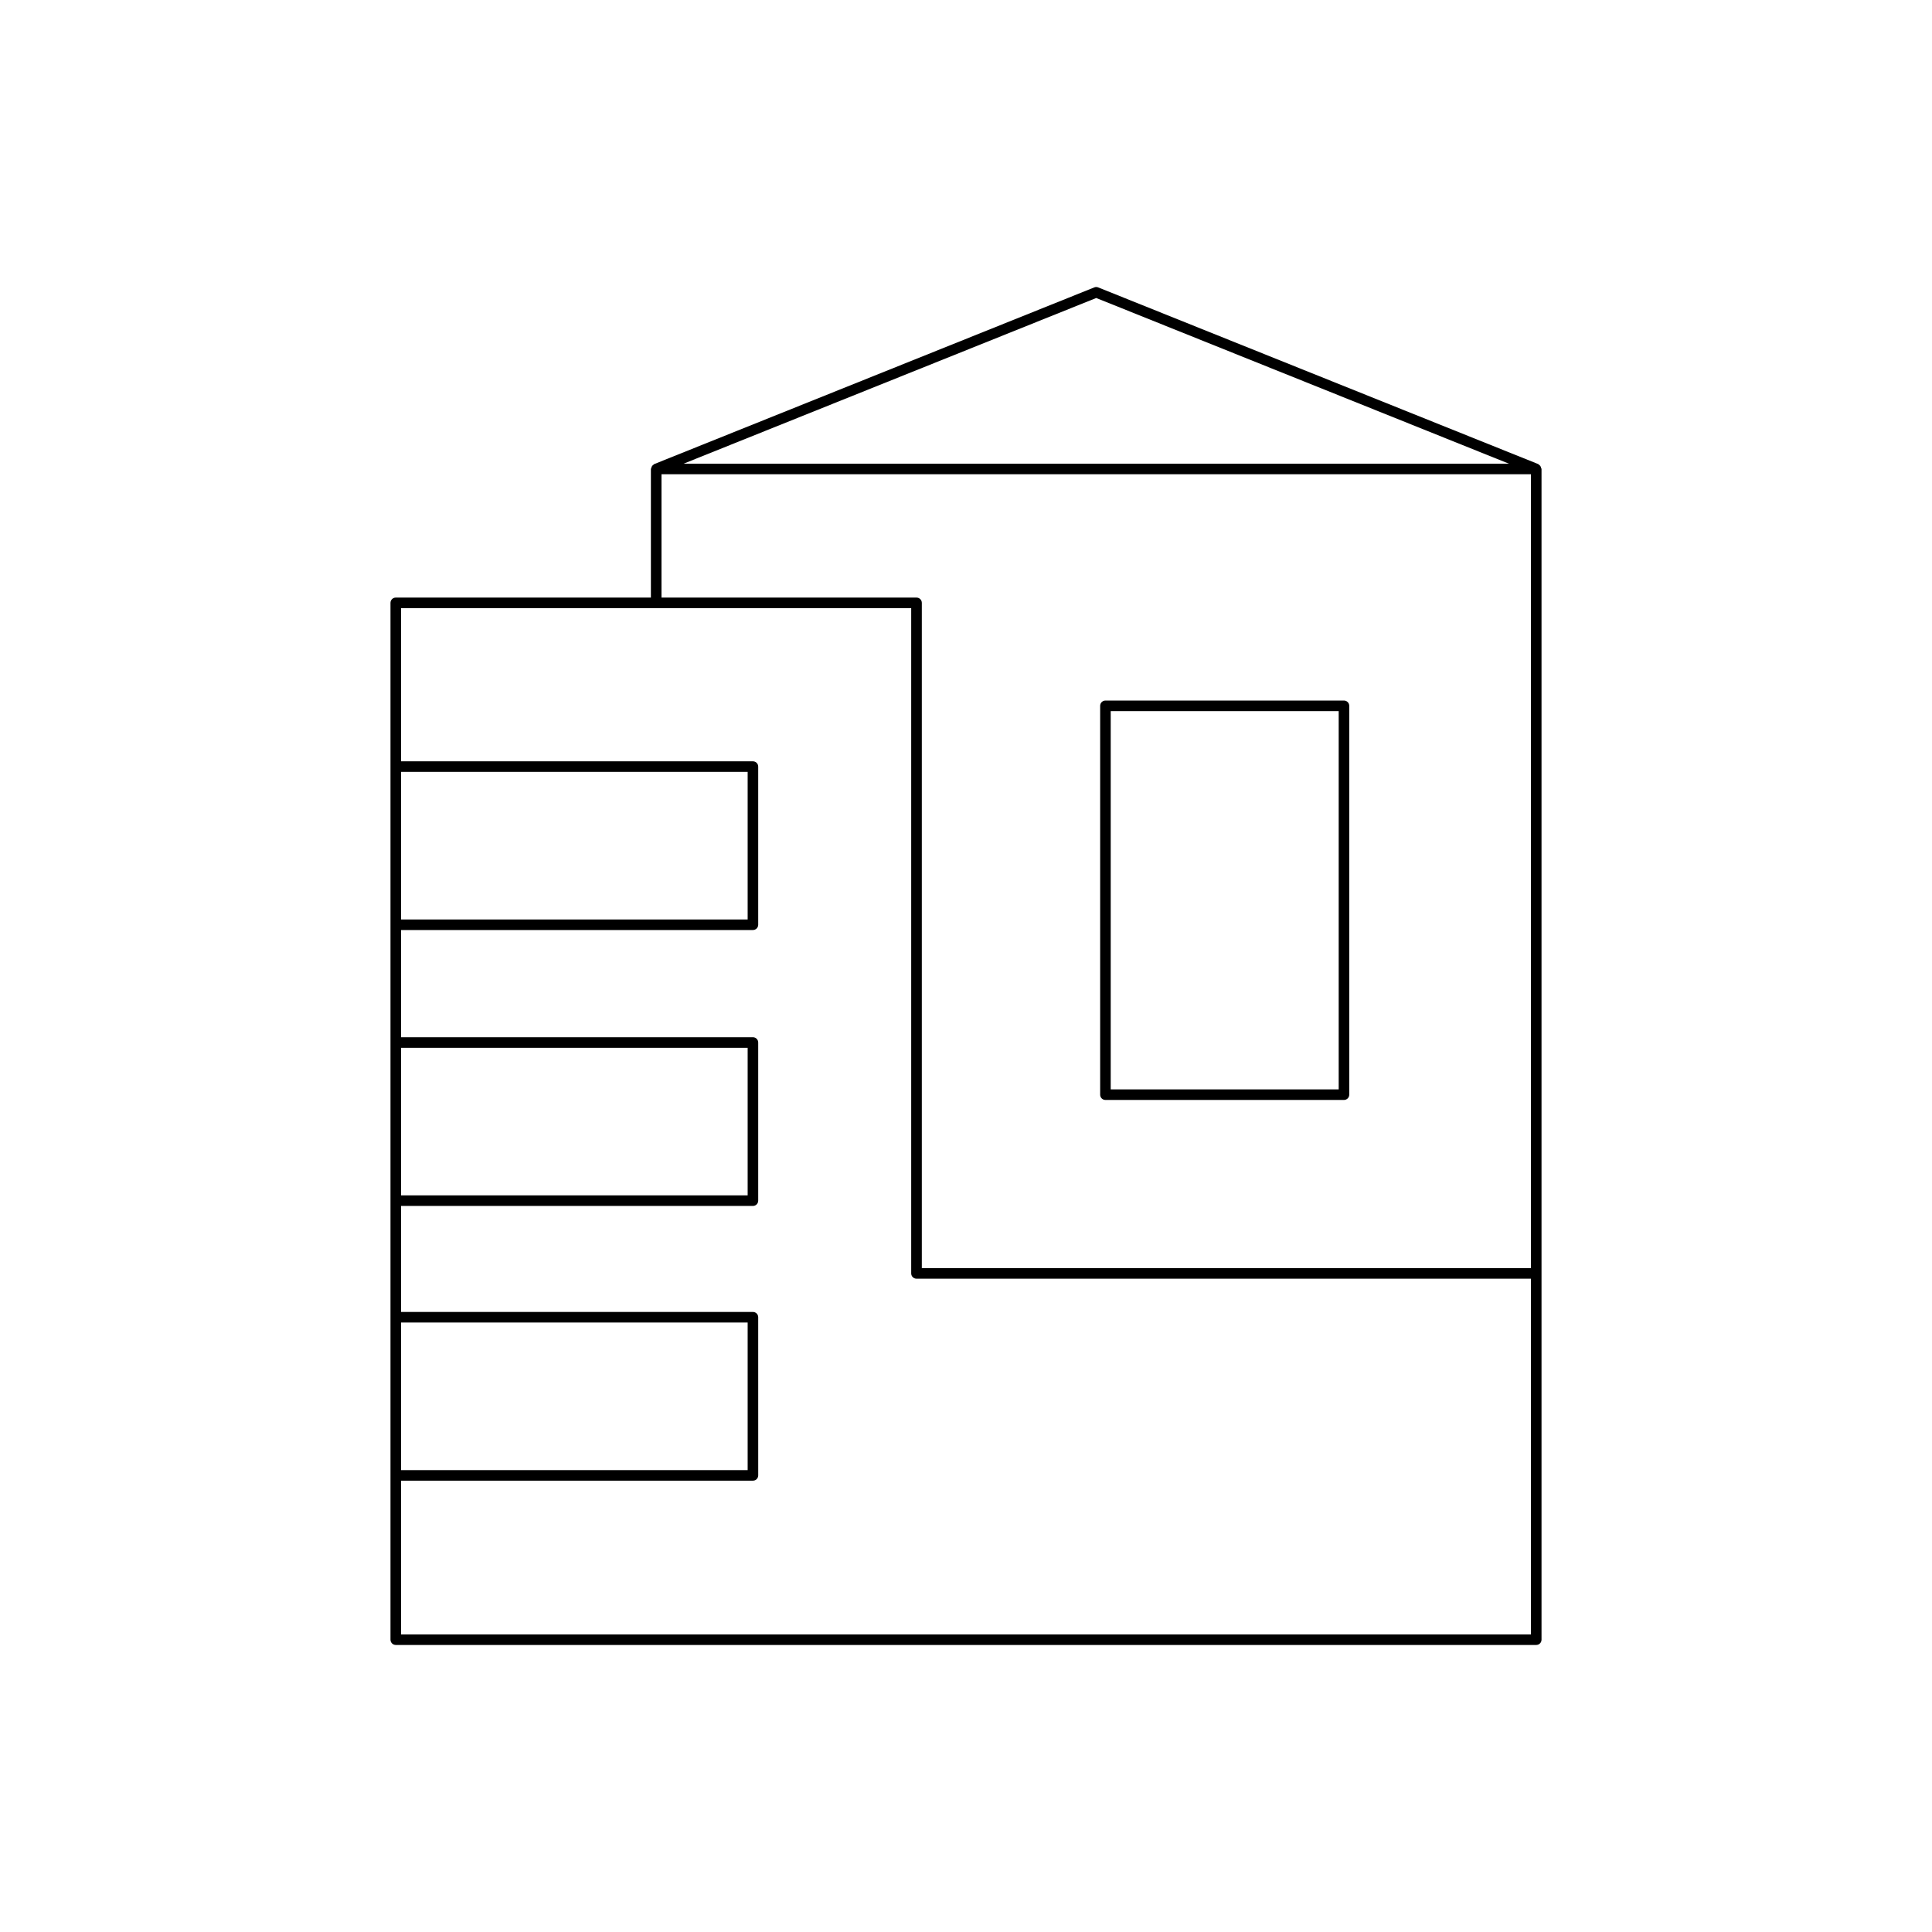 <?xml version="1.0" encoding="UTF-8"?>
<!-- Uploaded to: ICON Repo, www.svgrepo.com, Generator: ICON Repo Mixer Tools -->
<svg fill="#000000" width="800px" height="800px" version="1.1" viewBox="144 144 512 512" xmlns="http://www.w3.org/2000/svg">
 <g>
  <path d="m317.13 267.2c-0.117 0.082-0.207 0.148-0.297 0.262-0.133 0.172-0.191 0.352-0.234 0.562-0.02 0.094-0.105 0.156-0.105 0.258v34.078l-67.613 0.004c-0.773 0-1.398 0.625-1.398 1.398v274.77c0 0.773 0.625 1.398 1.398 1.398h302.24c0.773 0 1.398-0.625 1.398-1.398v-310.25c0-0.102-0.086-0.164-0.105-0.258-0.043-0.211-0.102-0.391-0.234-0.562-0.086-0.113-0.18-0.18-0.297-0.262-0.09-0.062-0.137-0.172-0.242-0.215l-116.61-46.82c-0.332-0.137-0.711-0.137-1.043 0l-116.61 46.82c-0.109 0.039-0.156 0.148-0.246 0.211zm-66.848 81.355h91.855v39.113h-91.855zm0 73.121h91.855v39.113h-91.855zm0 72.805h91.855v39.113h-91.855zm299.44 82.652h-299.44v-40.742h93.258c0.773 0 1.398-0.625 1.398-1.398l-0.004-41.914c0-0.773-0.625-1.398-1.398-1.398h-93.258v-28.094h93.258c0.773 0 1.398-0.625 1.398-1.398v-41.91c0-0.773-0.625-1.398-1.398-1.398h-93.258v-28.414h93.258c0.773 0 1.398-0.625 1.398-1.398v-41.91c0-0.773-0.625-1.398-1.398-1.398h-93.258v-40.594h135.2v176.3c0 0.773 0.625 1.398 1.398 1.398h162.83zm-115.21-354.16 109.37 43.91-218.74 0.004zm-115.21 46.711h230.42v210.39h-161.43v-176.31c0-0.773-0.625-1.398-1.398-1.398h-67.594z"/>
  <path d="m436.95 435.5h63.215c0.773 0 1.398-0.625 1.398-1.398v-103.05c0-0.773-0.625-1.398-1.398-1.398h-63.215c-0.773 0-1.398 0.625-1.398 1.398v103.05c-0.004 0.773 0.625 1.398 1.398 1.398zm1.398-103.05h60.418v100.25l-60.418 0.004z"/>
 </g>
</svg>